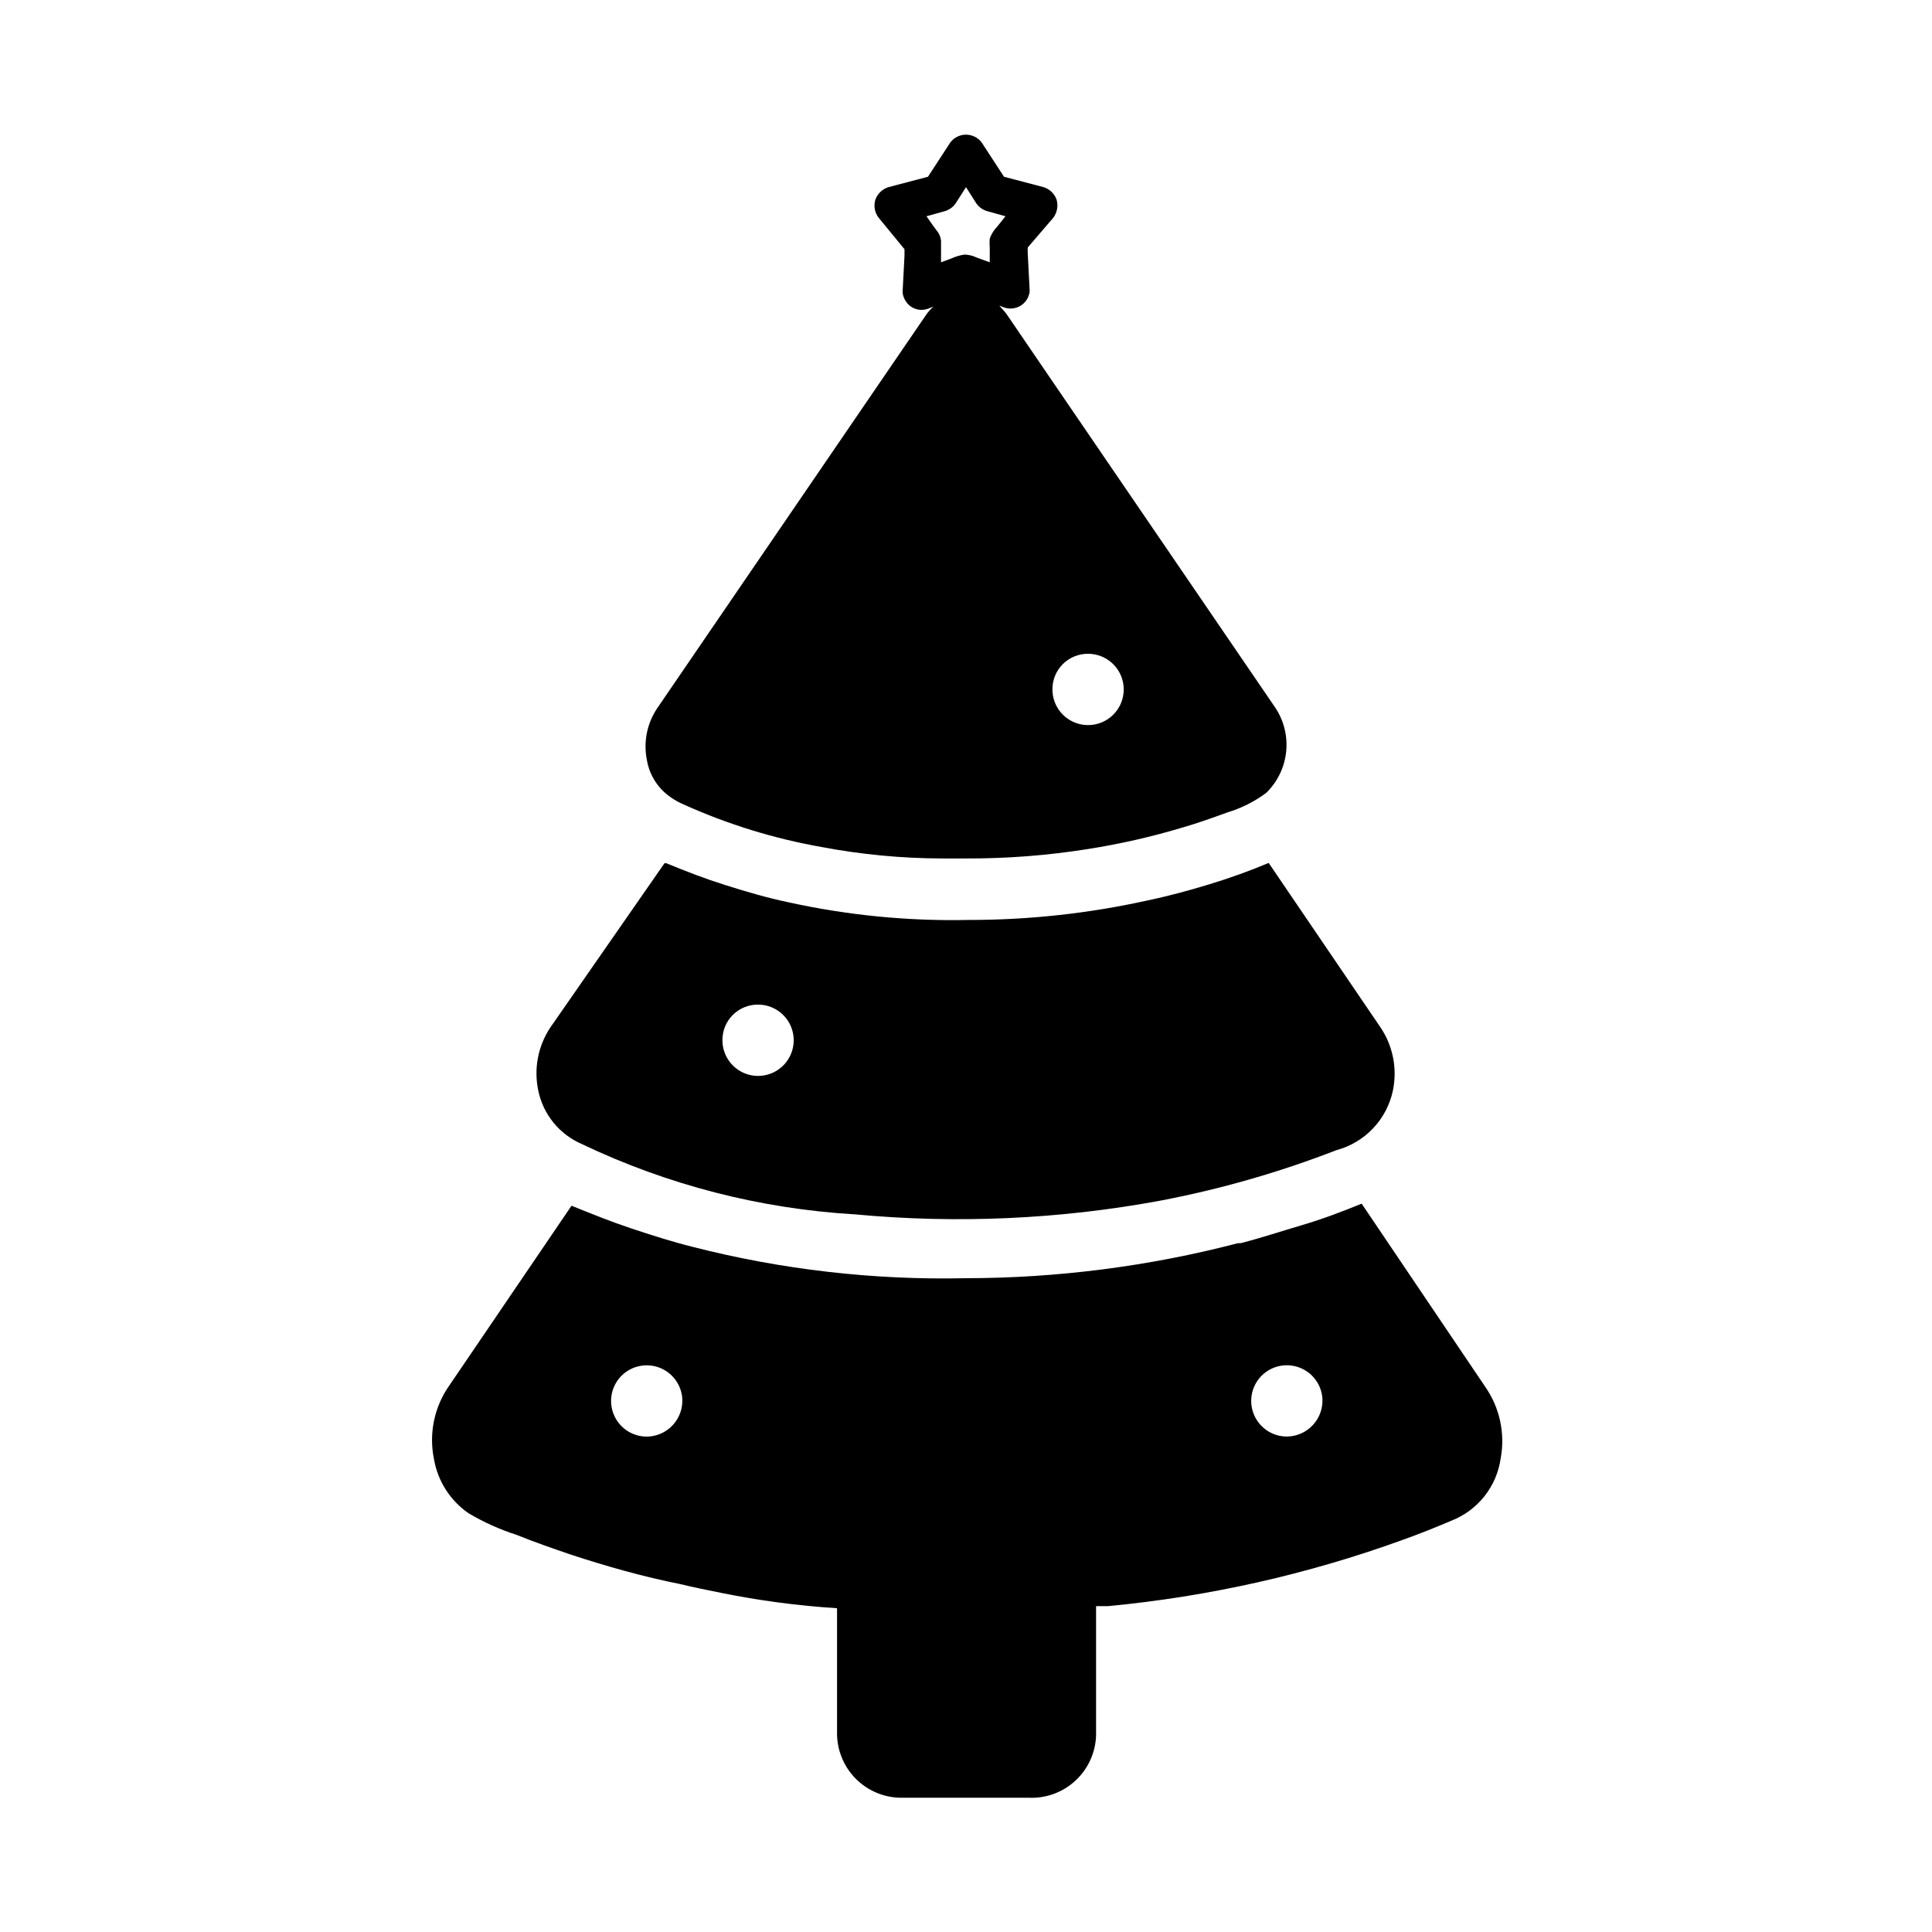 <?xml version="1.0" encoding="UTF-8"?>
<!-- Uploaded to: SVG Find, www.svgrepo.com, Generator: SVG Find Mixer Tools -->
<svg fill="#000000" width="800px" height="800px" version="1.1" viewBox="144 144 512 512" xmlns="http://www.w3.org/2000/svg">
 <path d="m537.52 511.39-32.668-48.41c-5.195 2.125-10.391 4.094-15.742 5.668-5.352 1.574-10.785 3.387-16.297 4.801h-0.711c-23.547 6.133-47.773 9.254-72.105 9.289-24.461 0.539-48.883-2.266-72.582-8.344-5.352-1.34-10.785-3.07-16.215-4.879-5.434-1.812-10.234-3.777-15.742-5.984l-32.59 47.941-0.004-0.004c-3.832 5.617-5.223 12.547-3.856 19.211 0.996 5.805 4.289 10.969 9.129 14.324 4.023 2.391 8.301 4.32 12.754 5.746 4.644 1.891 9.445 3.543 14.25 5.195 9.605 3.148 19.285 5.902 29.207 7.871 3.543 0.867 7.086 1.574 10.629 2.281l-0.004 0.004c10.18 2.07 20.488 3.438 30.855 4.094v33.535c0.105 4.543 2.016 8.859 5.309 11.992 3.297 3.133 7.703 4.824 12.246 4.695h33.223c4.582 0.215 9.062-1.426 12.422-4.551 3.363-3.125 5.324-7.469 5.445-12.059v-34.164h3.148c26.672-2.519 52.91-8.418 78.094-17.555 4.41-1.574 8.738-3.305 12.988-5.117 3.422-1.352 6.43-3.586 8.711-6.477 2.281-2.891 3.758-6.332 4.277-9.977 1.246-6.676-0.258-13.574-4.172-19.129zm-221.52 13.305c-3.816 0.246-7.406-1.828-9.09-5.262-1.688-3.434-1.137-7.543 1.391-10.414 2.531-2.867 6.543-3.926 10.156-2.684 3.617 1.242 6.129 4.543 6.359 8.363 0.27 5.176-3.648 9.617-8.816 9.996zm169.25 0c-3.789 0.09-7.266-2.098-8.828-5.551s-0.91-7.508 1.66-10.293c2.566-2.789 6.555-3.769 10.121-2.496 3.57 1.273 6.035 4.559 6.254 8.344 0.129 2.551-0.773 5.051-2.508 6.93-1.73 1.879-4.144 2.984-6.699 3.066zm-163.5-169.41c1.059 0.75 2.191 1.387 3.387 1.891 11.758 5.305 24.133 9.113 36.84 11.336 10.383 1.949 20.922 2.953 31.488 2.988h6.535c10.859 0.043 21.707-0.801 32.43-2.516 8.332-1.312 16.562-3.18 24.641-5.59 4.094-1.18 7.871-2.519 12.203-4.094 3.711-1.121 7.199-2.879 10.312-5.195 2.965-2.902 4.824-6.746 5.254-10.871 0.434-4.125-0.59-8.273-2.894-11.723l-59.672-87.379-11.492-16.848c-0.629-0.867-1.418-1.652-1.969-2.281l1.258 0.473h0.004c1.434 0.508 3.019 0.355 4.328-0.418 1.309-0.777 2.203-2.094 2.441-3.598 0.039-0.34 0.039-0.684 0-1.023l-0.473-9.133c-0.043-0.574-0.043-1.152 0-1.73l6.769-7.871c1.023-1.379 1.344-3.156 0.867-4.805-0.57-1.582-1.852-2.809-3.465-3.305l-10.469-2.754-5.902-9.055c-0.98-1.32-2.527-2.098-4.172-2.098s-3.195 0.777-4.172 2.098l-5.902 9.055-10.469 2.754h-0.004c-1.609 0.496-2.894 1.723-3.465 3.305-0.512 1.648-0.191 3.441 0.867 4.805l6.848 8.344v1.652l-0.473 9.055c-0.039 0.34-0.039 0.684 0 1.023 0.141 0.859 0.492 1.668 1.023 2.359 1.332 1.773 3.676 2.449 5.746 1.652l1.418-0.551c-0.785 0.664-1.473 1.434-2.047 2.285l-11.57 16.926-59.672 87.301c-2.699 4.047-3.664 9.008-2.676 13.773 0.699 3.969 2.969 7.488 6.297 9.762zm110.6-38.023c3.82 0 7.266 2.305 8.727 5.832 1.465 3.531 0.656 7.594-2.047 10.297-2.699 2.699-6.766 3.508-10.293 2.047-3.531-1.461-5.832-4.906-5.832-8.727-0.02-2.512 0.969-4.93 2.742-6.703 1.777-1.777 4.191-2.766 6.703-2.746zm-42.824-115.95 4.801-1.34h0.004c1.176-0.328 2.203-1.051 2.91-2.047l2.758-4.328 2.754 4.328c0.707 0.996 1.738 1.719 2.914 2.047l4.801 1.34-2.203 2.754c-0.875 0.898-1.543 1.973-1.969 3.148-0.078 0.785-0.078 1.578 0 2.363v3.938l-3.465-1.258v-0.004c-1.031-0.5-2.16-0.77-3.305-0.785-1.172 0.184-2.309 0.527-3.387 1.023l-2.754 1.023v-4.961c0.086-1.23-0.309-2.445-1.102-3.387l-1.102-1.496zm-91.234 245.92c22.637 10.793 47.148 17.102 72.184 18.578 27.039 2.539 54.301 1.32 81.004-3.621 15.934-3.035 31.559-7.516 46.684-13.383 3.699-0.988 7.059-2.984 9.695-5.762 2.641-2.781 4.461-6.234 5.262-9.98 1.207-5.738 0.074-11.715-3.152-16.613l-29.758-43.77 0.004 0.004c-5.039 2.125-10.312 4.016-15.742 5.668-5.434 1.652-10.941 3.148-16.609 4.328h-0.004c-15.512 3.418-31.348 5.133-47.23 5.117-16.086 0.336-32.152-1.25-47.863-4.723-5.273-1.102-10.707-2.676-16.453-4.488s-10.156-3.543-15.742-5.824h-0.473l-30.309 43.609c-3.223 4.894-4.356 10.875-3.148 16.609 1.301 6.379 5.656 11.711 11.652 14.25zm46.602-37c3.828 0 7.277 2.312 8.734 5.852 1.457 3.539 0.633 7.609-2.082 10.305-2.719 2.695-6.797 3.484-10.324 1.996-3.527-1.488-5.805-4.957-5.773-8.781 0-2.5 0.996-4.894 2.769-6.652 1.773-1.762 4.176-2.738 6.676-2.719z"/>
</svg>
